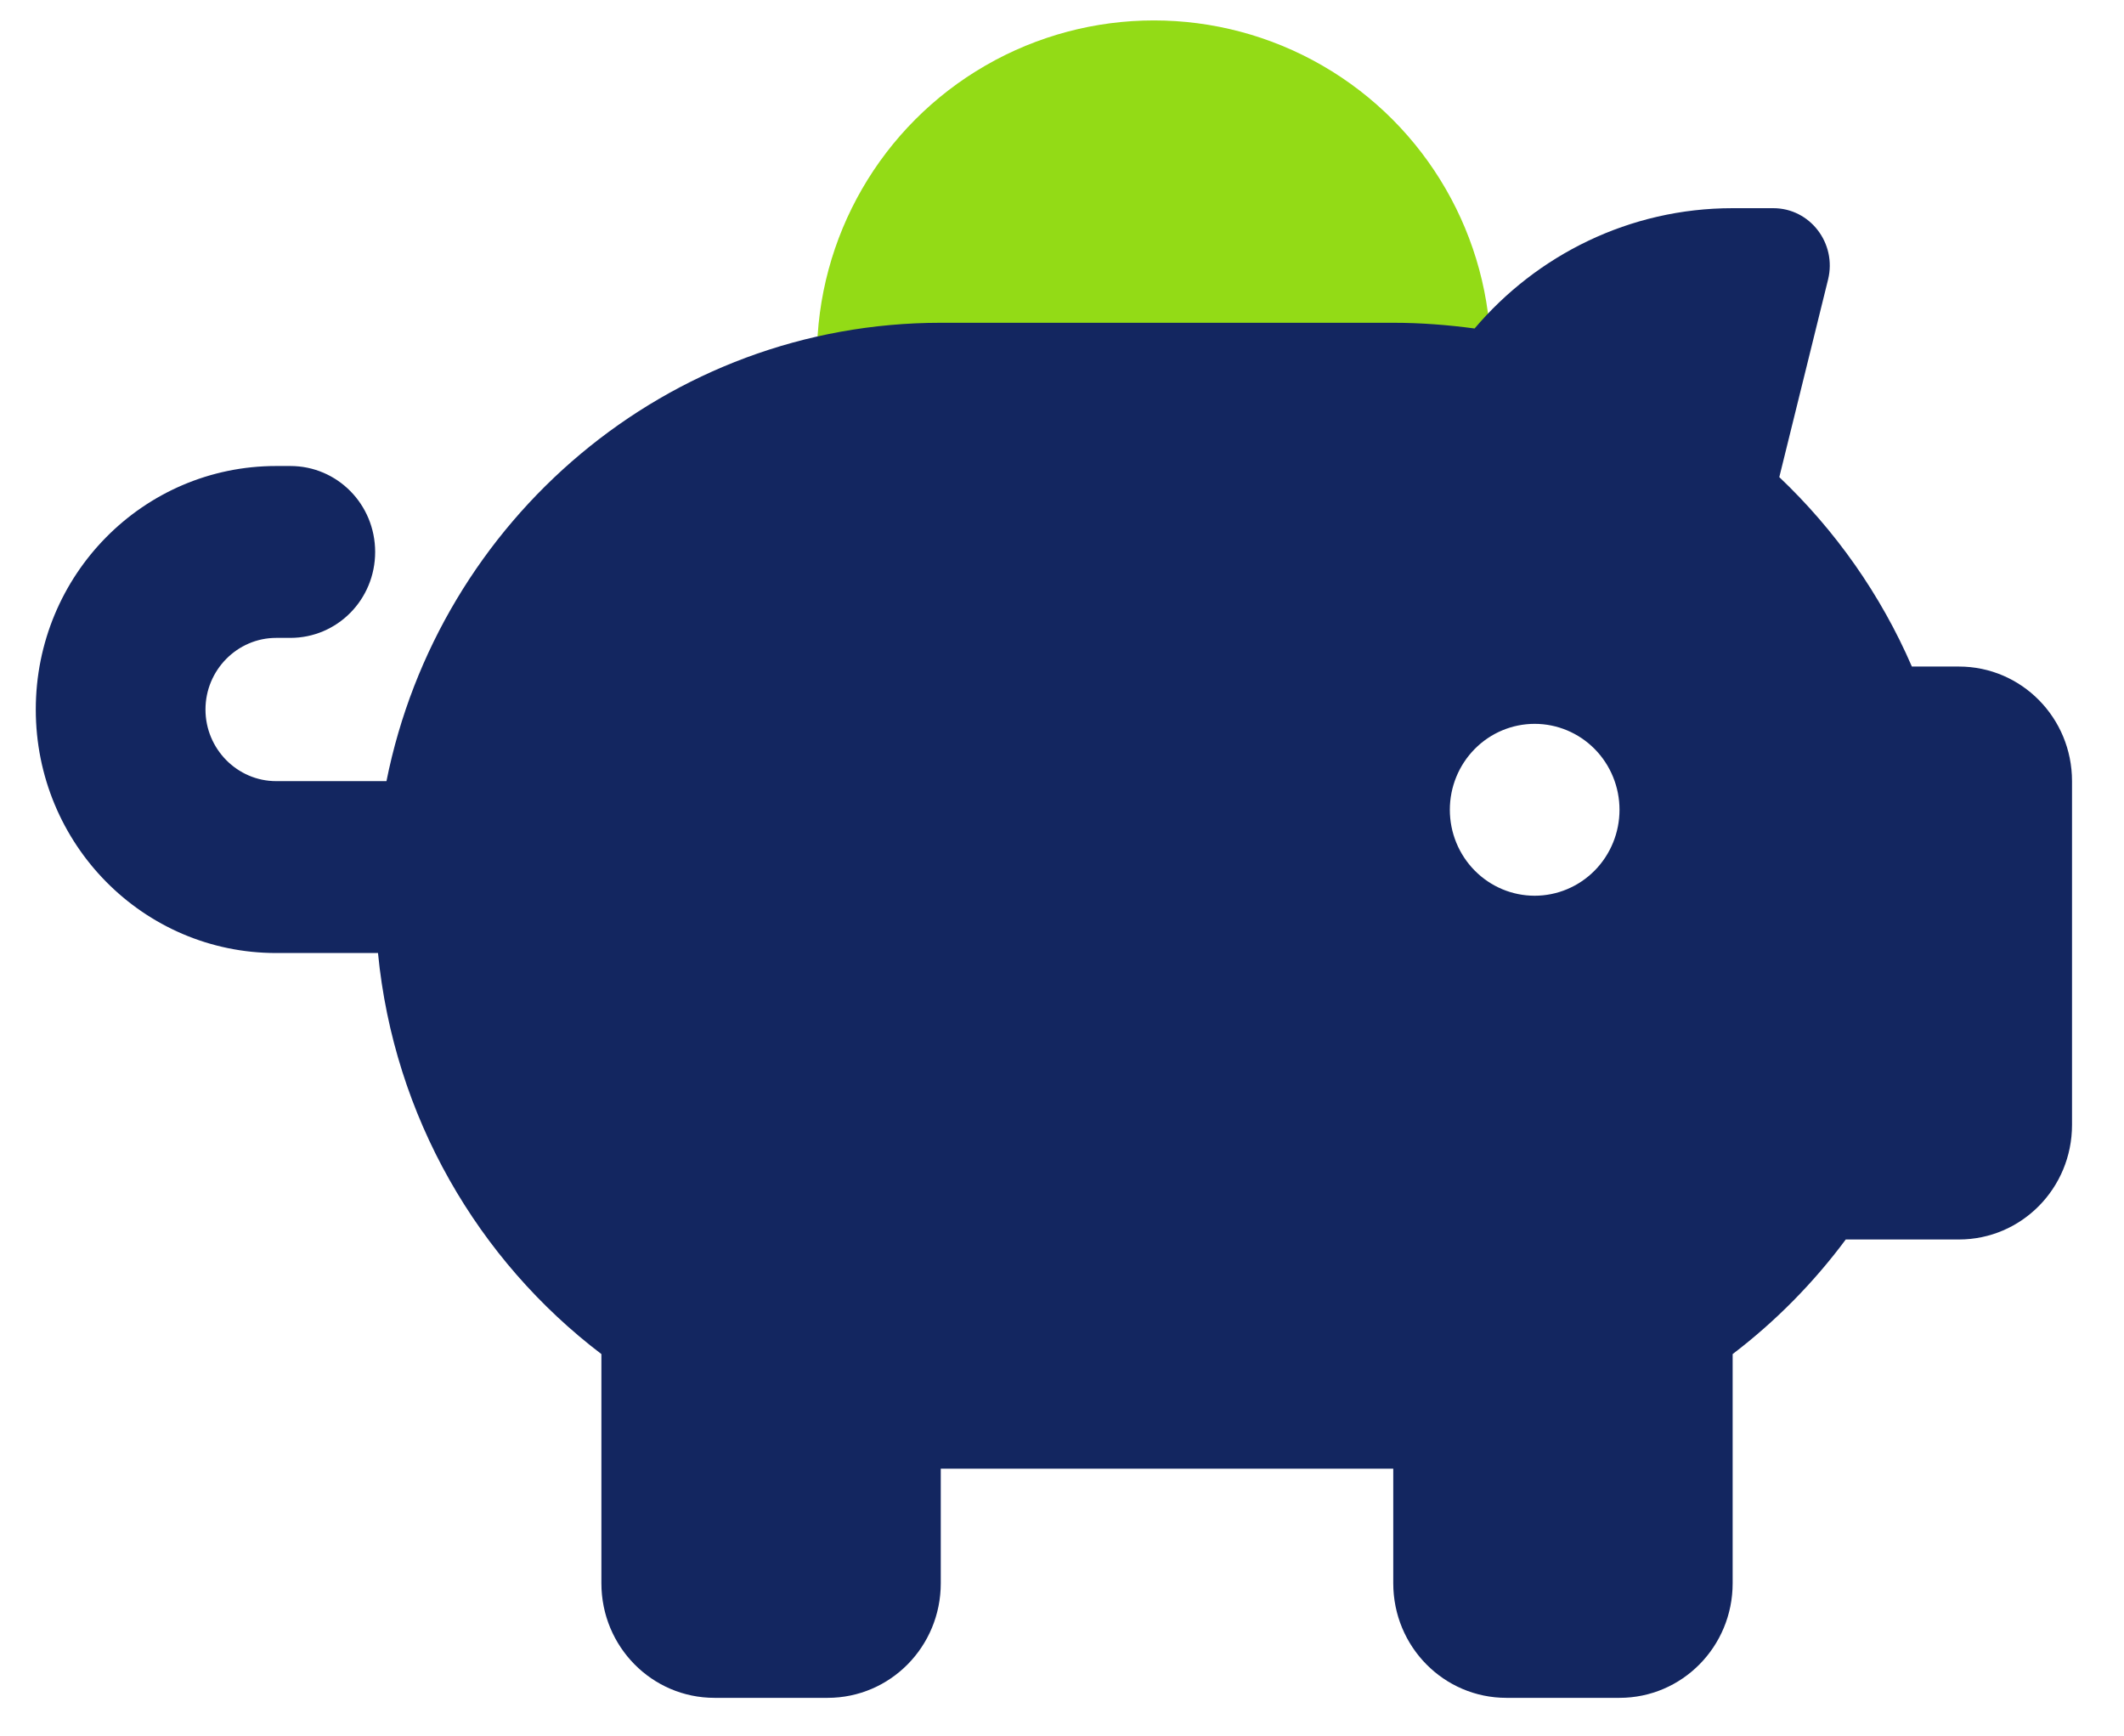 <svg width="104" height="85" viewBox="0 0 104 85" fill="none" xmlns="http://www.w3.org/2000/svg">
<circle cx="56.5" cy="17.5" r="16.5" fill="#93DB16"/>
<path d="M89.511 13.681L87.122 23.358C89.857 25.952 92.09 29.108 93.613 32.632H95.915C98.979 32.632 101.455 35.139 101.455 38.242V55.072C101.455 58.175 98.979 60.681 95.915 60.681H90.376C88.801 62.803 86.932 64.696 84.838 66.291V77.511C84.838 80.614 82.362 83.121 79.298 83.121H73.759C70.696 83.121 68.22 80.614 68.22 77.511V71.901H46.064V77.511C46.064 80.614 43.589 83.121 40.525 83.121H34.986C31.922 83.121 29.447 80.614 29.447 77.511V66.291C23.406 61.698 19.287 54.668 18.508 46.657H13.523C7.014 46.657 1.752 41.327 1.752 34.735C1.752 28.144 7.014 22.814 13.523 22.814H14.215C16.517 22.814 18.369 24.69 18.369 27.022C18.369 29.353 16.517 31.229 14.215 31.229H13.523C11.618 31.229 10.061 32.807 10.061 34.735C10.061 36.664 11.618 38.242 13.523 38.242H18.923C21.485 25.444 32.667 15.802 46.064 15.802H68.22C69.57 15.802 70.903 15.907 72.202 16.082C75.248 12.489 79.783 10.192 84.838 10.192H86.828C88.628 10.192 89.944 11.91 89.511 13.681ZM75.144 43.852C76.246 43.852 77.303 43.408 78.082 42.619C78.861 41.83 79.298 40.76 79.298 39.644C79.298 38.528 78.861 37.458 78.082 36.669C77.303 35.88 76.246 35.437 75.144 35.437C74.042 35.437 72.986 35.88 72.207 36.669C71.428 37.458 70.99 38.528 70.99 39.644C70.99 40.76 71.428 41.83 72.207 42.619C72.986 43.408 74.042 43.852 75.144 43.852Z" fill="#132660"/>
</svg>
